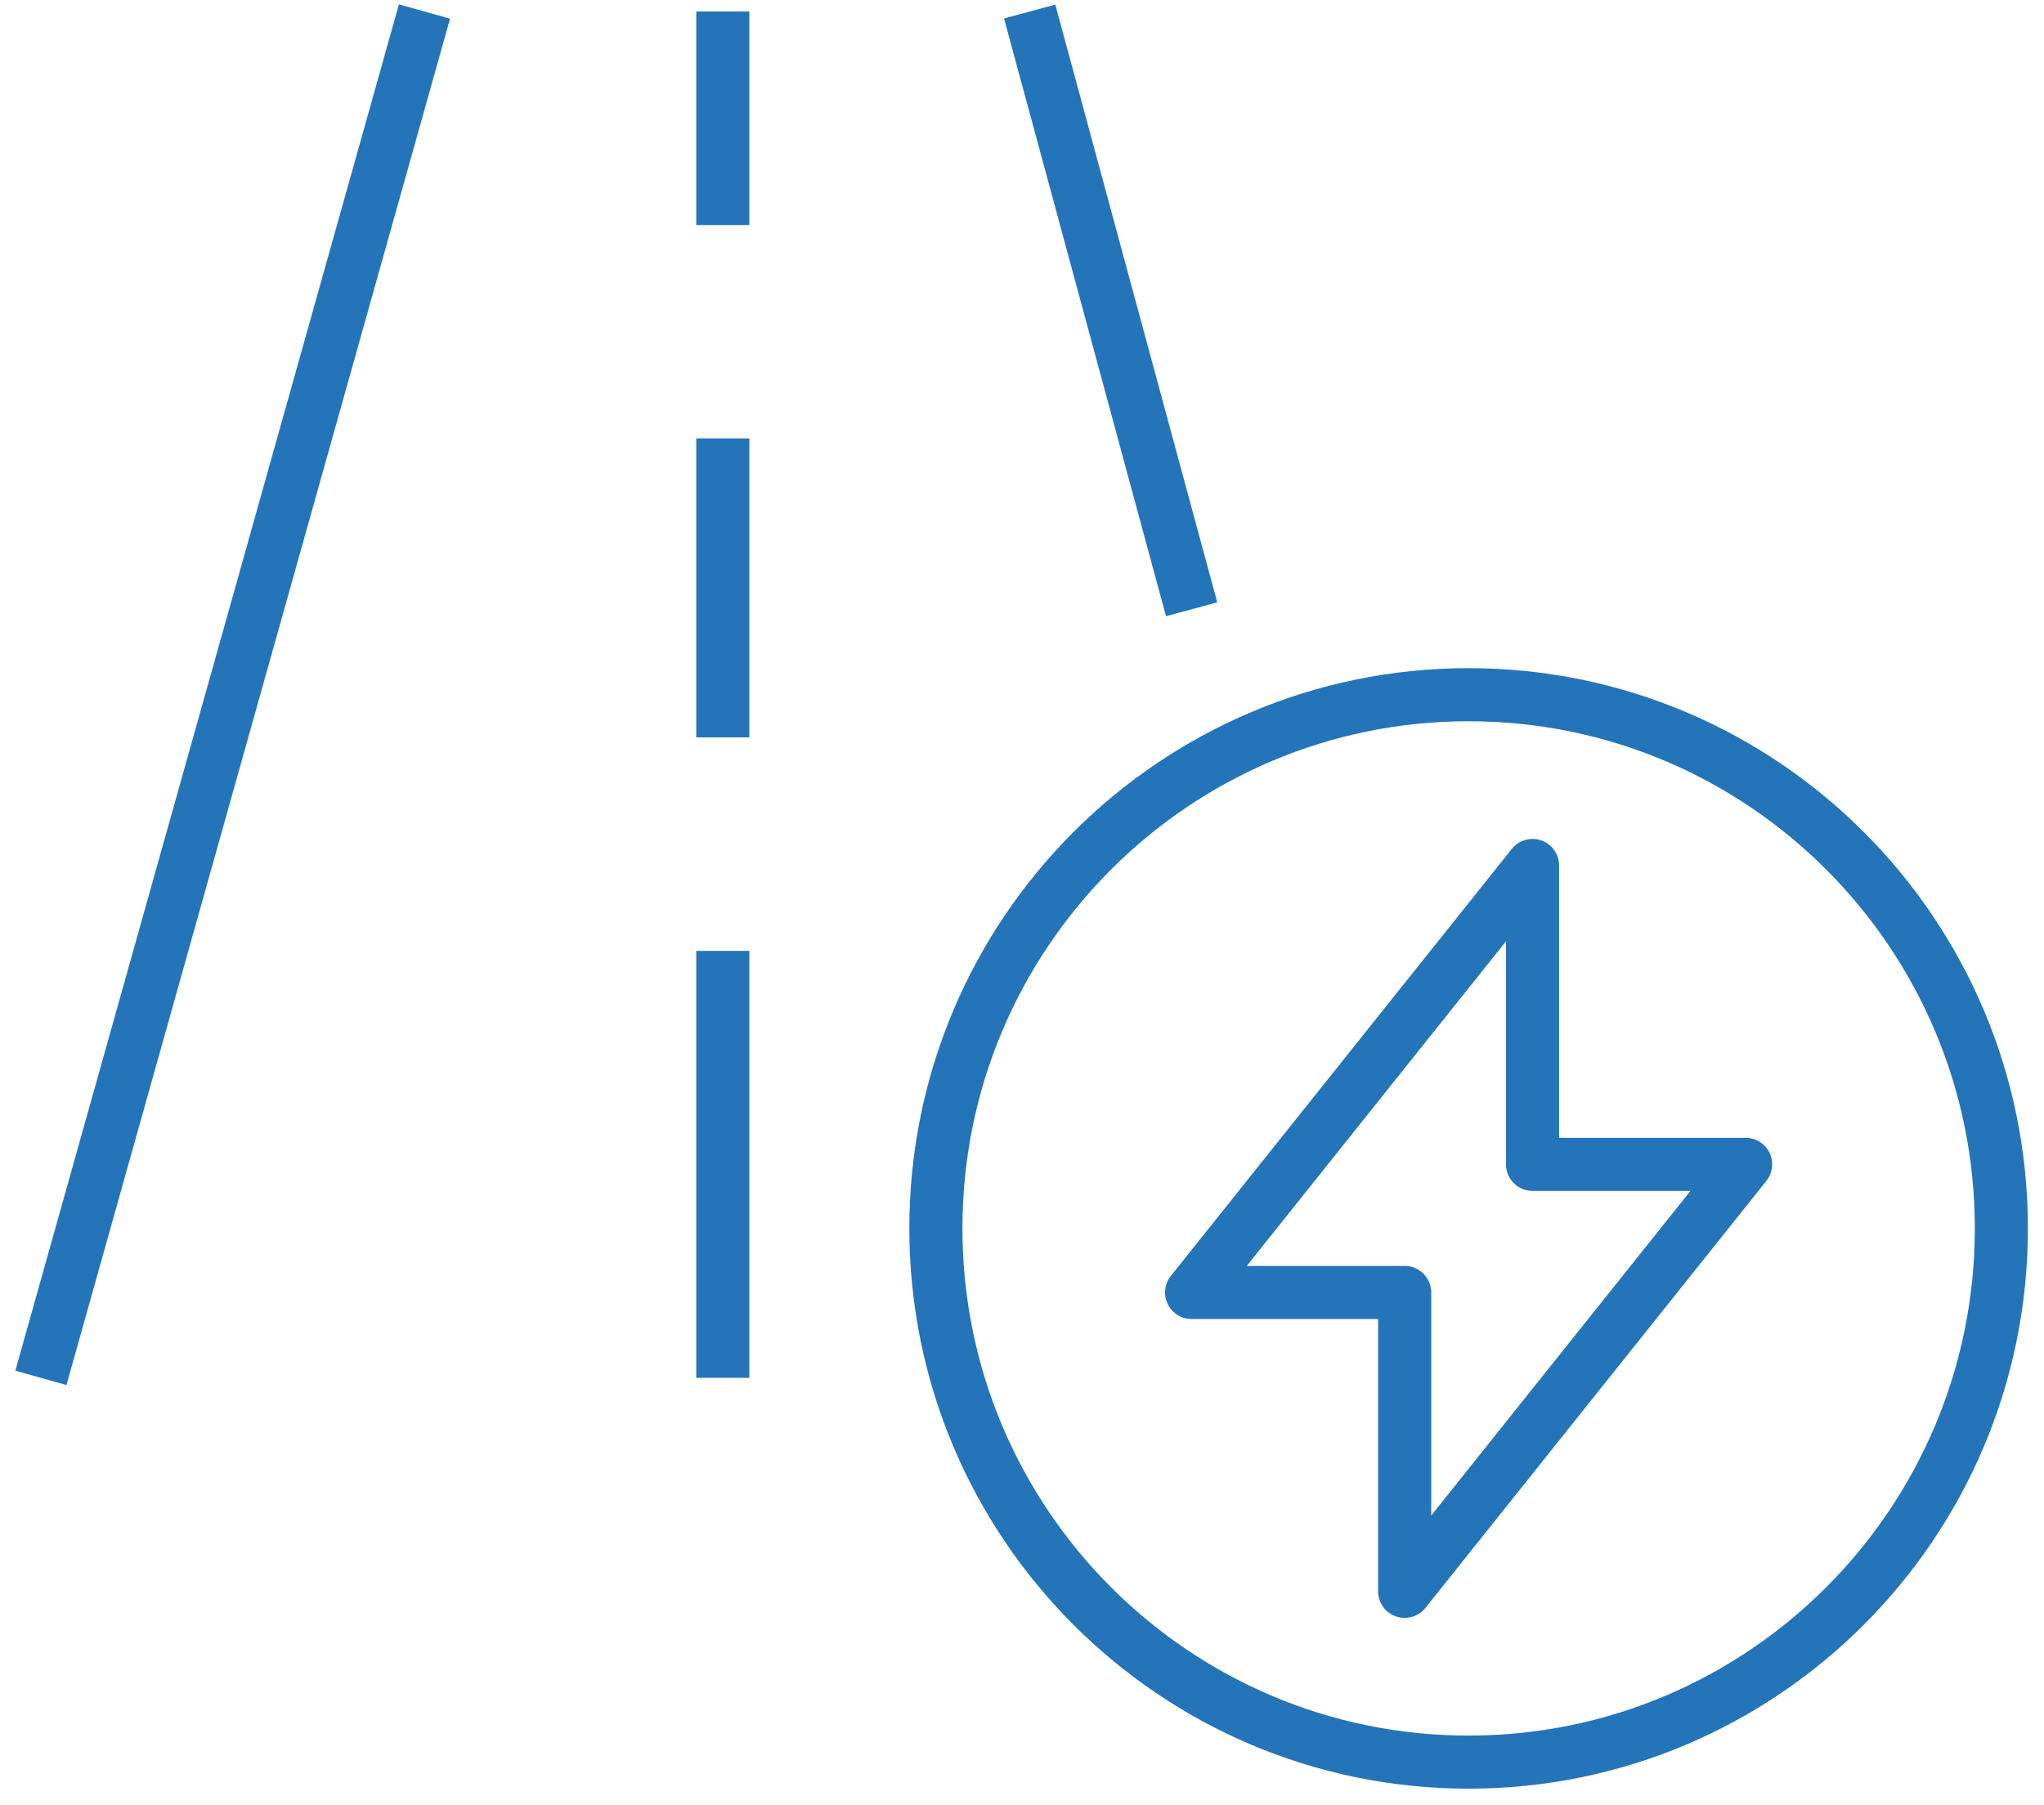 <svg width="77" height="68" viewBox="0 0 77 68" fill="none" xmlns="http://www.w3.org/2000/svg">
<path d="M1.541 51.913L15.991 0.434" stroke="#2474BA" stroke-width="2" stroke-linejoin="round"/>
<path d="M38.789 0.434L44.89 22.956" stroke="#2474BA" stroke-width="2" stroke-linejoin="round"/>
<path d="M27.229 0.434V8.478" stroke="#2474BA" stroke-width="2" stroke-linejoin="round"/>
<path d="M27.229 16.521V27.782" stroke="#2474BA" stroke-width="2" stroke-linejoin="round"/>
<path d="M27.229 35.826V51.913" stroke="#2474BA" stroke-width="2" stroke-linejoin="round"/>
<path d="M75.394 46.282C75.394 57.383 66.403 66.391 55.325 66.391C44.247 66.391 35.256 57.383 35.256 46.282C35.256 35.182 44.247 26.174 55.325 26.174C66.403 26.174 75.394 35.182 75.394 46.282Z" stroke="#2474BA" stroke-width="2" stroke-linejoin="round"/>
<path d="M57.733 43.869V32.608L44.889 48.696H52.916V59.956L65.76 43.869H57.733Z" stroke="#2474BA" stroke-width="2" stroke-linejoin="round"/>
</svg>
